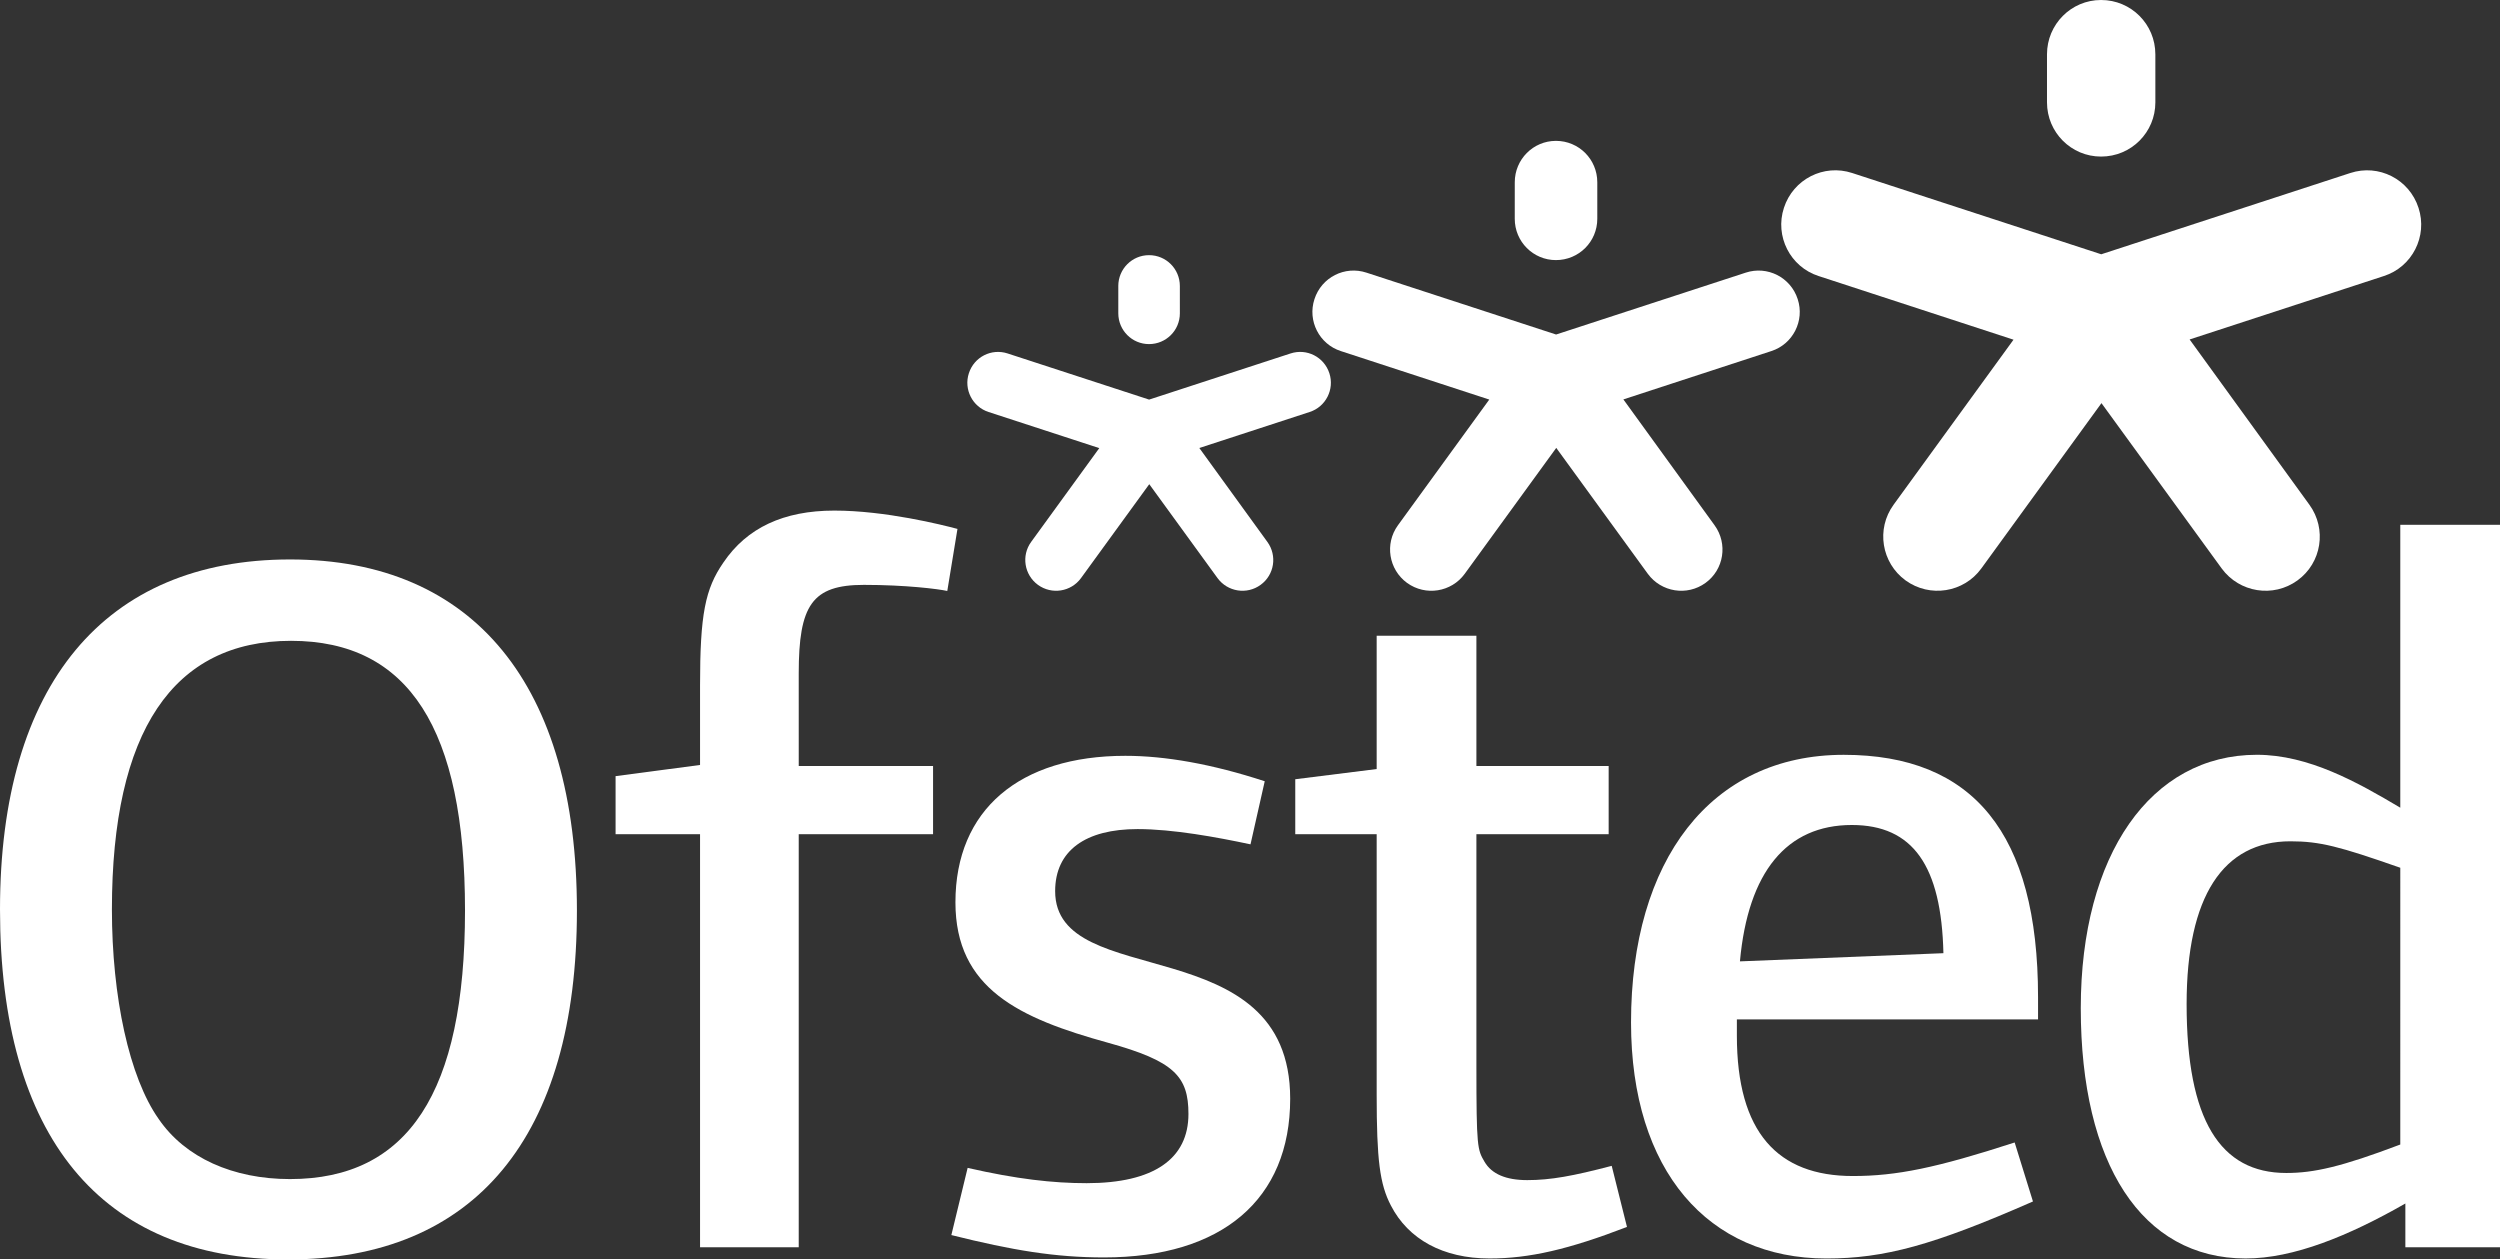 <!-- Generator: Adobe Illustrator 21.0.0, SVG Export Plug-In  -->
<svg version="1.1"
	 xmlns="http://www.w3.org/2000/svg" xmlns:xlink="http://www.w3.org/1999/xlink" xmlns:a="http://ns.adobe.com/AdobeSVGViewerExtensions/3.0/"
	 x="0px" y="0px" width="187.852px" height="94.636px" viewBox="0 0 187.852 94.636"
	 style="enable-background:new 0 0 187.852 94.636;" xml:space="preserve">
<rect x="0" y="0" width="187.852" height="94.636" fill="#333333" stroke="none"/>
<style type="text/css">
	.st0{fill-rule:evenodd;clip-rule:evenodd;fill:#FFFFFF;}
</style>
<defs>
</defs>
<g>
	<path class="st0" d="M153.813,4.081c0-2.253,1.817-4.081,4.061-4.081c2.268-0.001,4.081,1.828,4.081,4.081l0.001,3.609
		c0,2.253-1.813,4.075-4.082,4.075c-2.244,0-4.061-1.821-4.061-4.074V4.081L153.813,4.081z"/>
	<path class="st0" d="M181.729,15.616c-0.697-2.154-2.992-3.317-5.13-2.614l-18.71,6.105l-18.711-6.106
		c-2.138-0.703-4.433,0.461-5.132,2.615c-0.7,2.135,0.473,4.442,2.609,5.127l14.642,4.782l-9.011,12.401
		c-1.327,1.825-0.911,4.365,0.9,5.687c1.83,1.323,4.376,0.915,5.692-0.898l9.028-12.423l9.033,12.422
		c1.328,1.814,3.875,2.223,5.696,0.899c1.821-1.322,2.218-3.862,0.896-5.686l-9.001-12.419l14.594-4.766
		C181.258,20.058,182.429,17.751,181.729,15.616L181.729,15.616z"/>
	<path class="st0" d="M113.821,13.694c0-1.718,1.384-3.109,3.092-3.109c1.727-0.001,3.109,1.392,3.109,3.109v2.746
		c0,1.718-1.382,3.104-3.109,3.104c-1.708,0-3.093-1.386-3.093-3.103L113.821,13.694L113.821,13.694z"/>
	<path class="st0" d="M135.081,22.477c-0.53-1.64-2.279-2.526-3.908-1.99l-14.248,4.649l-14.248-4.649
		c-1.631-0.536-3.376,0.35-3.908,1.99c-0.534,1.625,0.358,3.383,1.986,3.905l11.15,3.642l-6.864,9.446
		c-1.007,1.389-0.692,3.325,0.686,4.33c1.394,1.007,3.332,0.696,4.335-0.685l6.876-9.46l6.879,9.46
		c1.011,1.381,2.951,1.692,4.337,0.685c1.386-1.005,1.688-2.941,0.681-4.33l-6.853-9.458l11.115-3.631
		C134.722,25.859,135.615,24.102,135.081,22.477L135.081,22.477z"/>
	<path class="st0" d="M84.029,21.491c0-1.281,1.034-2.318,2.308-2.318c1.289-0.001,2.318,1.038,2.318,2.319l0.001,2.05
		c0,1.279-1.03,2.314-2.318,2.314c-1.273,0-2.308-1.034-2.308-2.314V21.491L84.029,21.491z"/>
	<path class="st0" d="M99.889,28.043c-0.398-1.223-1.699-1.883-2.916-1.484l-10.629,3.467L75.716,26.56
		c-1.215-0.4-2.519,0.261-2.914,1.484c-0.398,1.213,0.269,2.524,1.48,2.914l8.319,2.714l-5.119,7.047
		c-0.753,1.034-0.517,2.48,0.512,3.229c1.04,0.753,2.485,0.521,3.233-0.508l5.13-7.058l5.13,7.058
		c0.753,1.029,2.201,1.261,3.234,0.508c1.037-0.749,1.261-2.194,0.51-3.229l-5.113-7.056l8.291-2.706
		C99.621,30.567,100.287,29.256,99.889,28.043L99.889,28.043z"/>
	<path class="st0" d="M21.868,48.152c-8.869,0-13.459,6.806-13.459,20.185c0.001,6.575,1.301,12.615,3.518,15.75
		c1.988,2.904,5.581,4.51,9.863,4.51c8.87,0,13.151-6.498,13.151-20.183C34.941,54.805,30.736,48.153,21.868,48.152L21.868,48.152
		L21.868,48.152z M21.637,94.636C7.568,94.636,0,85.387,0,68.338c0-16.898,7.875-26.3,21.79-26.3
		c13.84-0.001,21.56,9.48,21.56,26.378C43.35,85.387,35.705,94.637,21.637,94.636L21.637,94.636z"/>
	<path class="st0" d="M71.18,44.406c-0.686-0.152-3.133-0.458-6.268-0.458c-3.899,0-4.895,1.528-4.895,6.651l0.001,6.958h10.093
		v5.123H60.017v31.042h-7.415V62.68h-6.347v-4.36l6.347-0.841v-5.962c0-5.353,0.382-7.264,1.757-9.252
		c1.761-2.6,4.512-3.899,8.334-3.899c3.824-0.001,8.105,1.07,9.252,1.377L71.18,44.406L71.18,44.406z"/>
	<path class="st0" d="M82.956,94.484c-3.671,0-6.884-0.534-11.471-1.68l1.224-5.048c3.671,0.842,6.423,1.149,8.945,1.149
		c5.048-0.001,7.647-1.836,7.647-5.2c0.001-2.828-1.071-3.975-6.042-5.352c-6.651-1.835-11.467-4.051-11.467-10.552
		c0.001-6.957,4.816-11.008,12.767-11.008c2.982-0.001,6.5,0.611,10.474,1.911l-1.069,4.74c-2.522-0.535-5.81-1.146-8.485-1.146
		c-3.901-0.001-6.194,1.605-6.194,4.664c0,7.645,17.661,2.675,17.661,15.598C96.946,90.127,91.823,94.484,82.956,94.484
		L82.956,94.484z"/>
	<path class="st0" d="M111.93,94.563c-3.515,0-6.115-1.453-7.415-3.975c-0.841-1.608-1.071-3.44-1.071-8.335l0-19.572h-6.117v-4.128
		l6.117-0.767V47.771h7.494v9.786h9.938v5.123h-9.938v17.431c0,6.117,0.075,6.27,0.611,7.187c0.536,0.916,1.605,1.377,3.21,1.377
		c1.758-0.001,3.441-0.308,6.346-1.072l1.147,4.589C117.893,93.875,114.912,94.564,111.93,94.563L111.93,94.563z"/>
	<path class="st0" d="M139.149,61.991c-4.893,0-7.798,3.519-8.409,10.247l15.29-0.614C145.879,65.049,143.736,61.992,139.149,61.991
		L139.149,61.991L139.149,61.991z M130.51,76.595v1.225c0,7.264,3.058,10.548,8.716,10.548c3.288-0.001,6.27-0.611,12.157-2.521
		l1.375,4.433c-7.492,3.289-11.163,4.285-15.52,4.285c-8.869-0.001-14.681-6.575-14.681-17.738c0-12.157,5.963-20.109,15.98-20.109
		c9.711-0.001,14.603,5.887,14.603,18.197l0.001,1.682H130.51L130.51,76.595z"/>
	<path class="st0" d="M180.36,65.204c-4.589-1.607-6.042-1.988-8.258-1.988c-5.045,0-7.798,4.129-7.798,12.232
		c0,8.716,2.522,12.691,7.492,12.691c2.064-0.001,4.129-0.458,8.563-2.139L180.36,65.204L180.36,65.204z M180.741,93.722v-3.29
		c-4.282,2.448-8.409,4.131-12.003,4.131c-7.799-0.001-12.387-7.111-12.387-18.81c0-11.546,5.276-19.038,13.228-19.038
		c3.897-0.001,7.567,2.065,10.78,3.976l0.001-21.257h7.492v54.287H180.741L180.741,93.722z"/>
</g>
</svg>